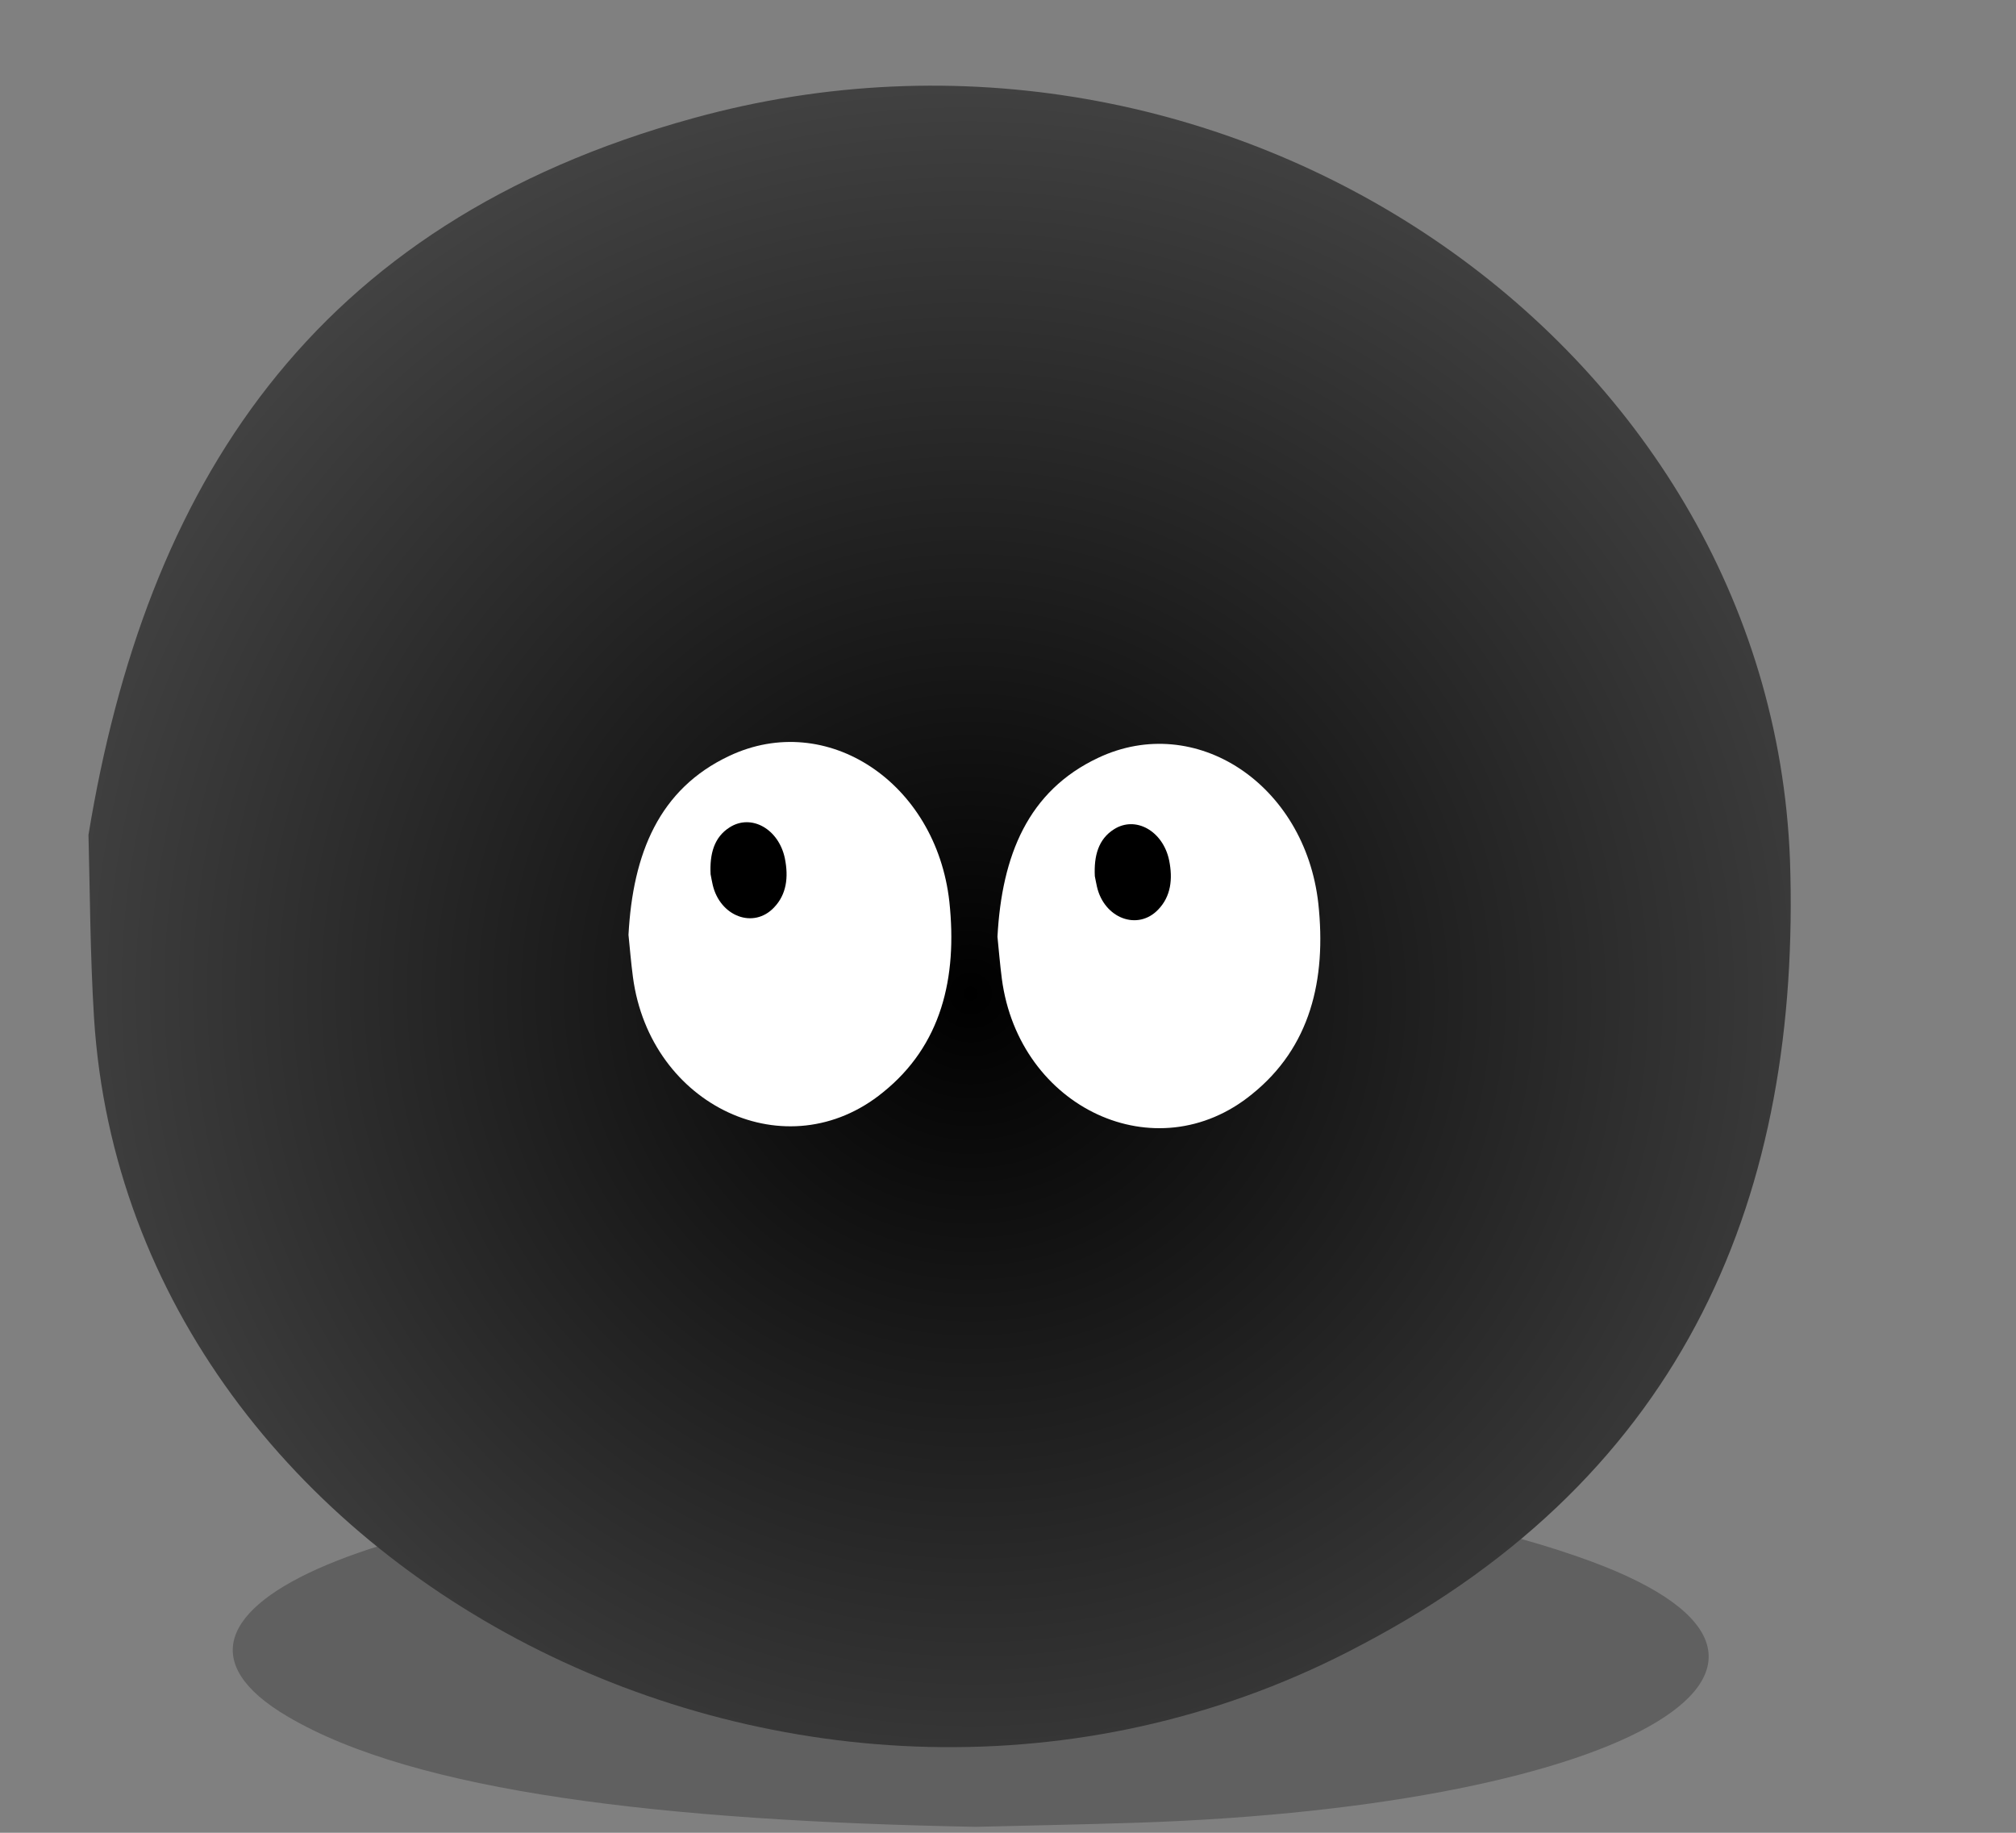 <svg width="44" height="40" viewBox="0 0 44 40" fill="none" xmlns="http://www.w3.org/2000/svg">
<rect x="0" y="0" width="44" height="40" fill="#808080" stroke="none"/>
<path opacity="0.25" d="M21.298 39.87C14.479 39.742 9.063 39.112 6.27 37.458C2.385 35.166 8.426 32.63 18.414 32.356C24.808 32.188 30.469 32.588 34.42 33.968C40.984 36.228 35.671 39.417 24.83 39.78C23.612 39.82 22.333 39.844 21.298 39.87Z" fill="black"/>
<path d="M1.931 18.221C3.177 10.637 6.765 4.88 15.132 2.579C26.737 -0.626 38.632 7.425 39.067 18.765C39.312 26.021 36.834 32.169 29.699 35.906C18.011 42.132 2.844 34.569 2.053 22.228C1.966 20.842 1.963 19.395 1.931 18.221Z" fill="url(#paint0_radial_957_21584)"/>
<path d="M21.77 20.444C21.866 18.669 22.436 17.261 23.969 16.539C26.096 15.535 28.483 17.117 28.773 19.719C28.952 21.385 28.598 22.858 27.323 23.882C25.236 25.584 22.241 24.189 21.866 21.365C21.825 21.047 21.797 20.714 21.77 20.444Z" fill="white"/>
<path d="M13.717 20.403C13.813 18.628 14.383 17.22 15.916 16.498C18.043 15.494 20.43 17.076 20.72 19.678C20.899 21.344 20.545 22.817 19.27 23.841C17.183 25.543 14.189 24.148 13.814 21.324C13.772 21.006 13.745 20.673 13.717 20.403Z" fill="white"/>
<path d="M23.895 19.123C23.873 18.679 23.972 18.314 24.313 18.099C24.785 17.798 25.384 18.136 25.517 18.777C25.6 19.188 25.554 19.563 25.281 19.848C24.835 20.321 24.099 20.045 23.941 19.35C23.923 19.272 23.909 19.19 23.895 19.123Z" fill="black"/>
<path d="M15.509 19.08C15.487 18.636 15.585 18.271 15.926 18.056C16.399 17.755 16.997 18.093 17.13 18.734C17.213 19.145 17.167 19.52 16.894 19.805C16.448 20.278 15.713 20.002 15.554 19.307C15.536 19.229 15.522 19.147 15.509 19.08Z" fill="black"/>
<defs>
<radialGradient id="paint0_radial_957_21584" cx="0" cy="0" r="1" gradientUnits="userSpaceOnUse" gradientTransform="translate(21.194 21.675) rotate(8.932) scale(26.454 25.739)">
<stop/>
<stop offset="1" stop-color="#555555"/>
</radialGradient>
</defs>
</svg>
